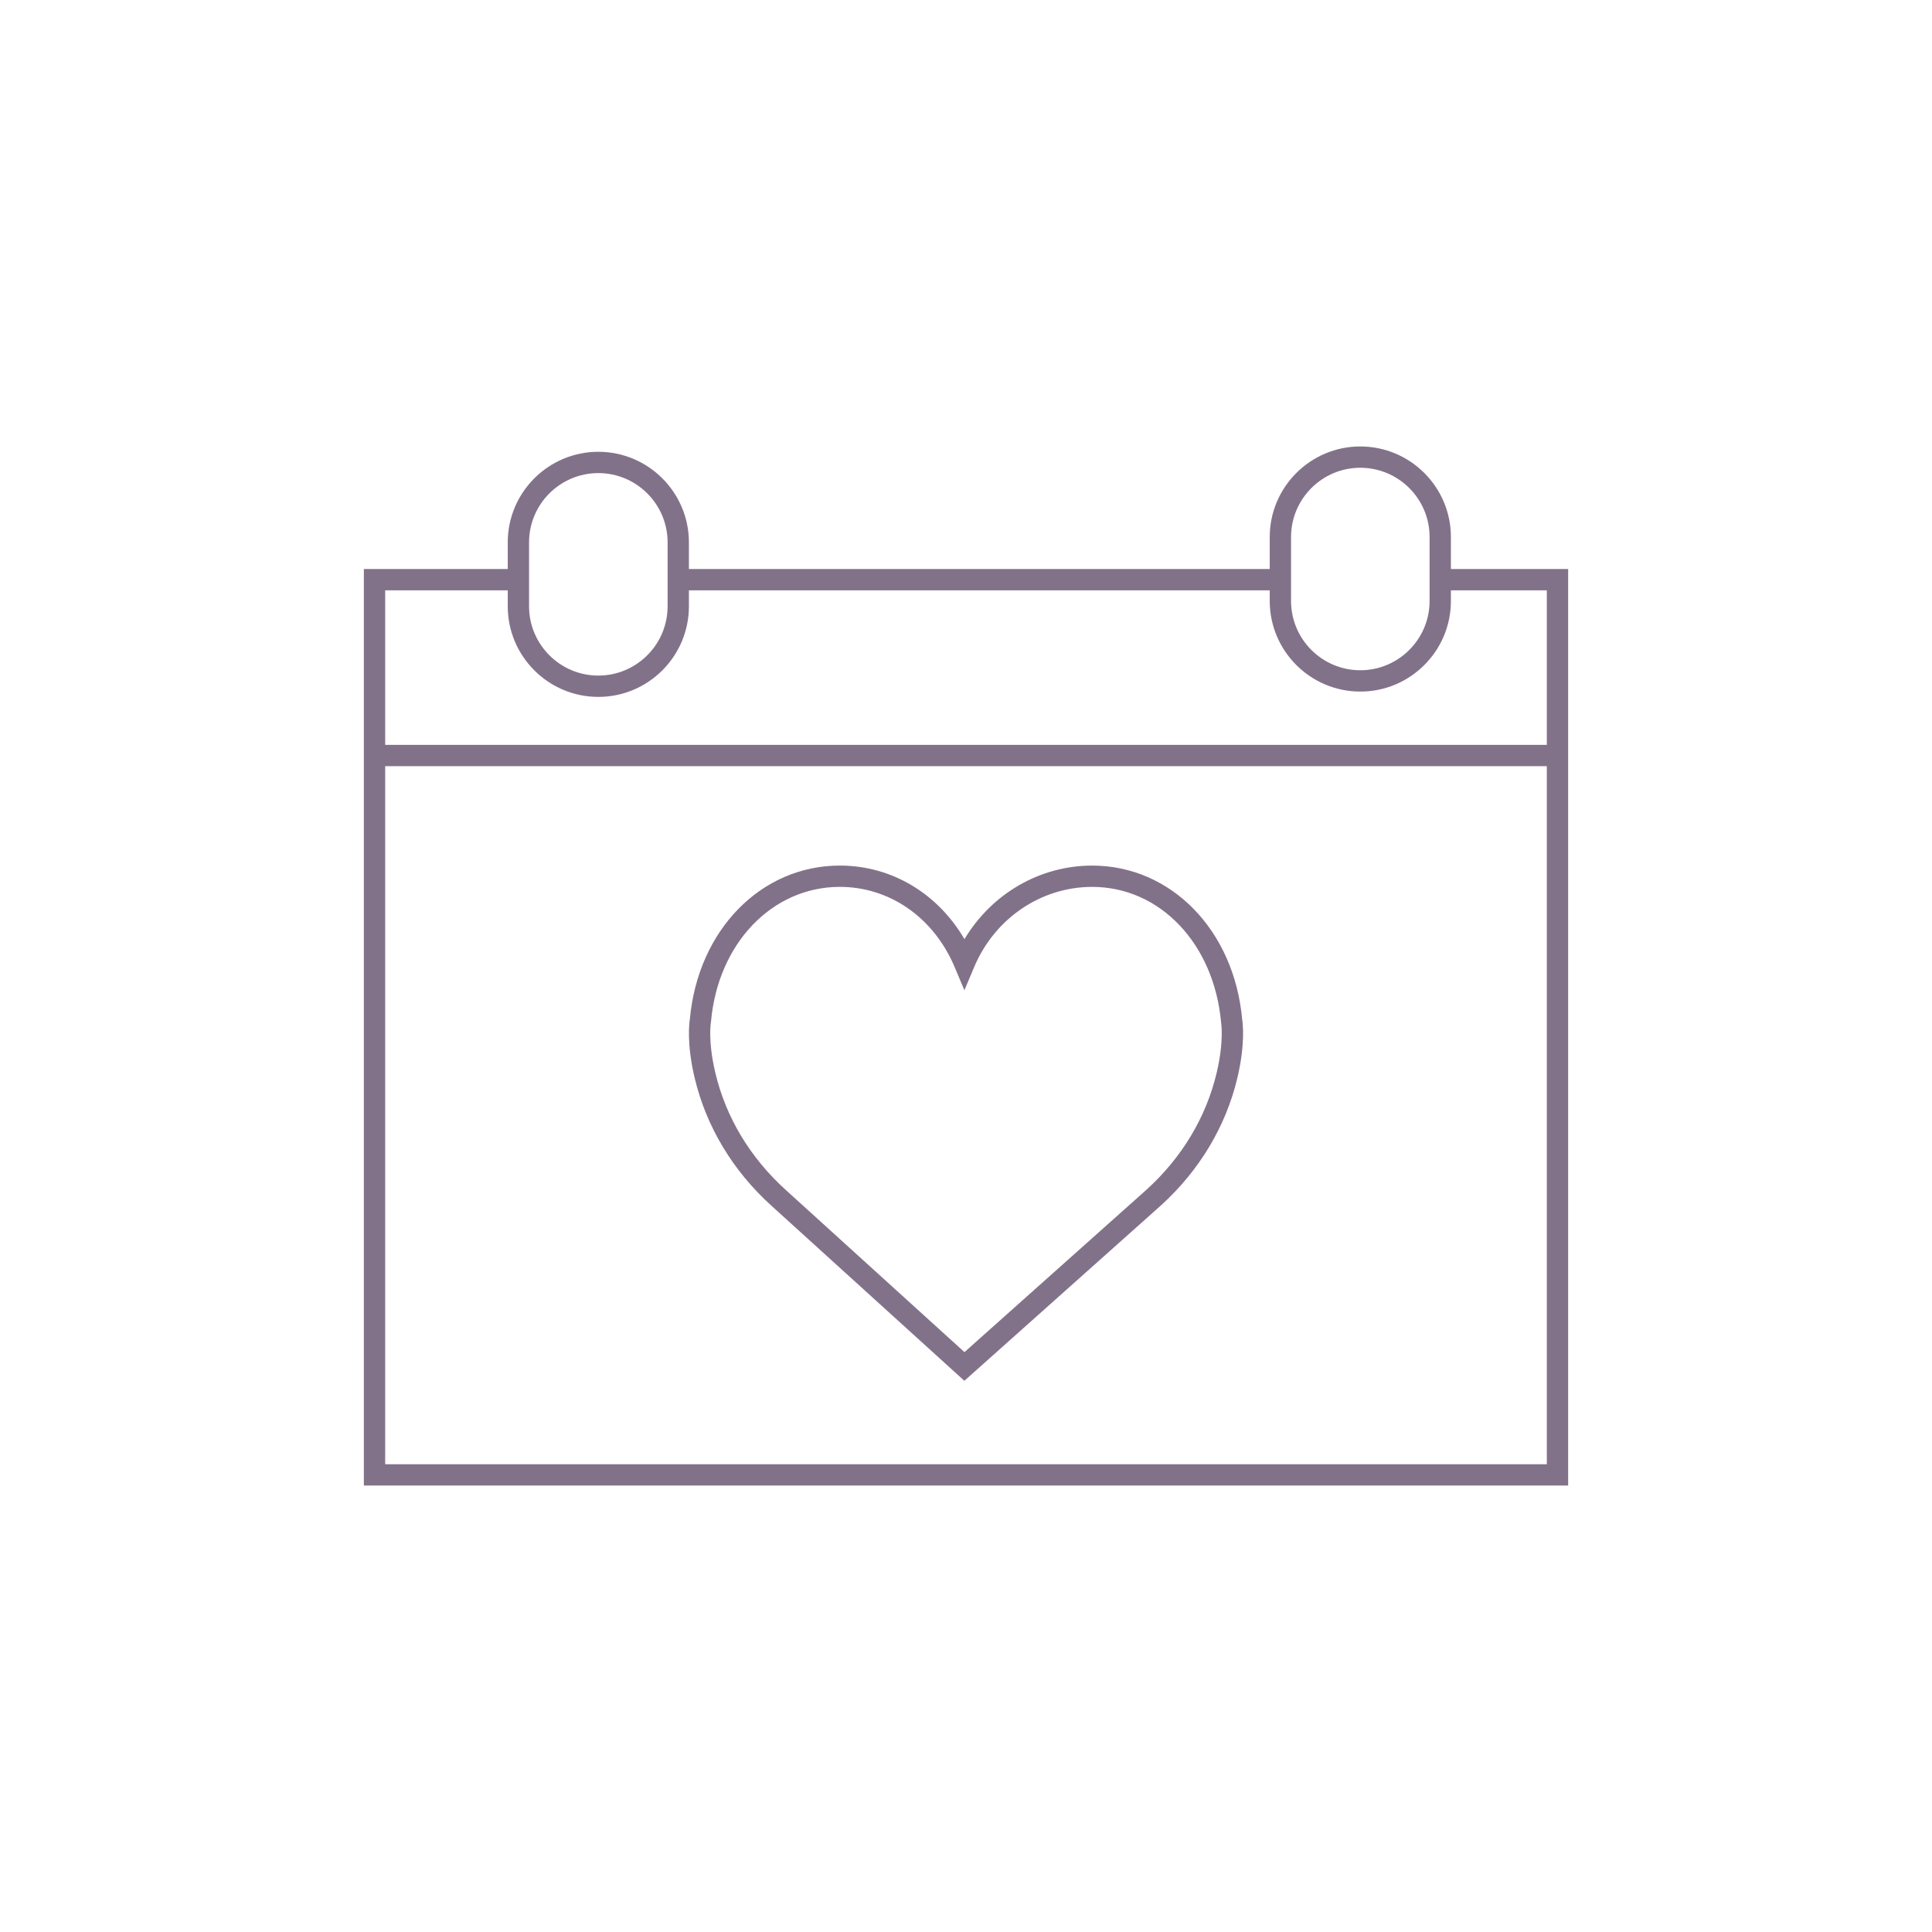 <?xml version="1.0" encoding="utf-8"?>
<!-- Generator: Adobe Illustrator 23.0.2, SVG Export Plug-In . SVG Version: 6.00 Build 0)  -->
<svg version="1.1" id="Layer_1" xmlns="http://www.w3.org/2000/svg" xmlns:xlink="http://www.w3.org/1999/xlink" x="0px" y="0px"
	 viewBox="0 0 150 150" style="enable-background:new 0 0 150 150;" xml:space="preserve">
<style type="text/css">
	.st0{fill:#827289;}
	.st1{fill:none;stroke:#827289;stroke-miterlimit:10;}
	.st2{fill:#FFFFFF;}
	.st3{fill:none;stroke:#000000;stroke-width:2;stroke-miterlimit:10;}
</style>
<g>
	<g>
		<polygon class="st0" points="121.423,115.01 28.578,115.01 28.578,44.505 40.248,44.505 40.248,45.505 29.578,45.505 
			29.578,114.01 120.423,114.01 120.423,45.505 111.82,45.505 111.82,44.505 121.423,44.505 		"/>
		<polygon class="st0" points="121.75,115.337 28.25,115.337 28.25,44.178 40.248,44.178 40.248,45.833 29.905,45.833 
			29.905,113.683 120.095,113.683 120.095,45.833 111.821,45.833 111.821,44.178 121.75,44.178 		"/>
	</g>
	<g>
		<rect x="52.659" y="44.505" class="st0" width="46.75" height="1"/>
		<rect x="52.659" y="44.178" class="st0" width="46.75" height="1.655"/>
	</g>
	<rect x="29.077" y="57.831" class="st0" width="91.845" height="1.655"/>
	<path class="st0" d="M46.454,54.107c-3.878,0-7.033-3.155-7.033-7.033V42.11c0-3.878,3.155-7.033,7.033-7.033
		s7.033,3.155,7.033,7.033v4.965C53.487,50.952,50.332,54.107,46.454,54.107z M46.454,36.731c-2.966,0-5.378,2.413-5.378,5.378
		v4.965c0,2.966,2.413,5.378,5.378,5.378c2.966,0,5.378-2.413,5.378-5.378V42.11C51.832,39.144,49.419,36.731,46.454,36.731z"/>
	<path class="st0" d="M105.615,53.694c-3.878,0-7.033-3.155-7.033-7.033v-4.965c0-3.878,3.155-7.033,7.033-7.033
		s7.033,3.155,7.033,7.033v4.965C112.648,50.539,109.493,53.694,105.615,53.694z M105.615,36.317c-2.966,0-5.378,2.413-5.378,5.378
		v4.965c0,2.966,2.413,5.378,5.378,5.378s5.378-2.413,5.378-5.378v-4.965C110.993,38.73,108.581,36.317,105.615,36.317z"/>
	<g>
		<path class="st0" d="M96.441,79.131c-0.628-6.912-5.521-11.927-11.644-11.927c-4.079,0-7.814,2.195-9.916,5.713
			c-2.083-3.564-5.665-5.714-9.678-5.714c-6.122,0-11.016,5.015-11.643,11.927c-0.05,0.305-0.253,1.912,0.366,4.533
			c0.892,3.78,2.952,7.218,5.957,9.94l14.989,13.602l15.246-13.601c3.004-2.723,5.065-6.16,5.957-9.941
			C96.693,81.043,96.49,79.436,96.441,79.131z M94.463,83.283c-0.814,3.452-2.702,6.597-5.453,9.089l-14.129,12.606L60.994,92.376
			c-2.756-2.497-4.643-5.641-5.458-9.093c-0.586-2.48-0.345-3.881-0.344-3.89l0.012-0.084c0.538-6.056,4.742-10.452,9.998-10.452
			c3.878,0,7.292,2.383,8.912,6.218l0.762,1.806l0.762-1.806c1.594-3.776,5.189-6.217,9.159-6.217c5.255,0,9.46,4.396,10.009,10.531
			C94.808,79.402,95.049,80.804,94.463,83.283z"/>
	</g>
</g>
</svg>
